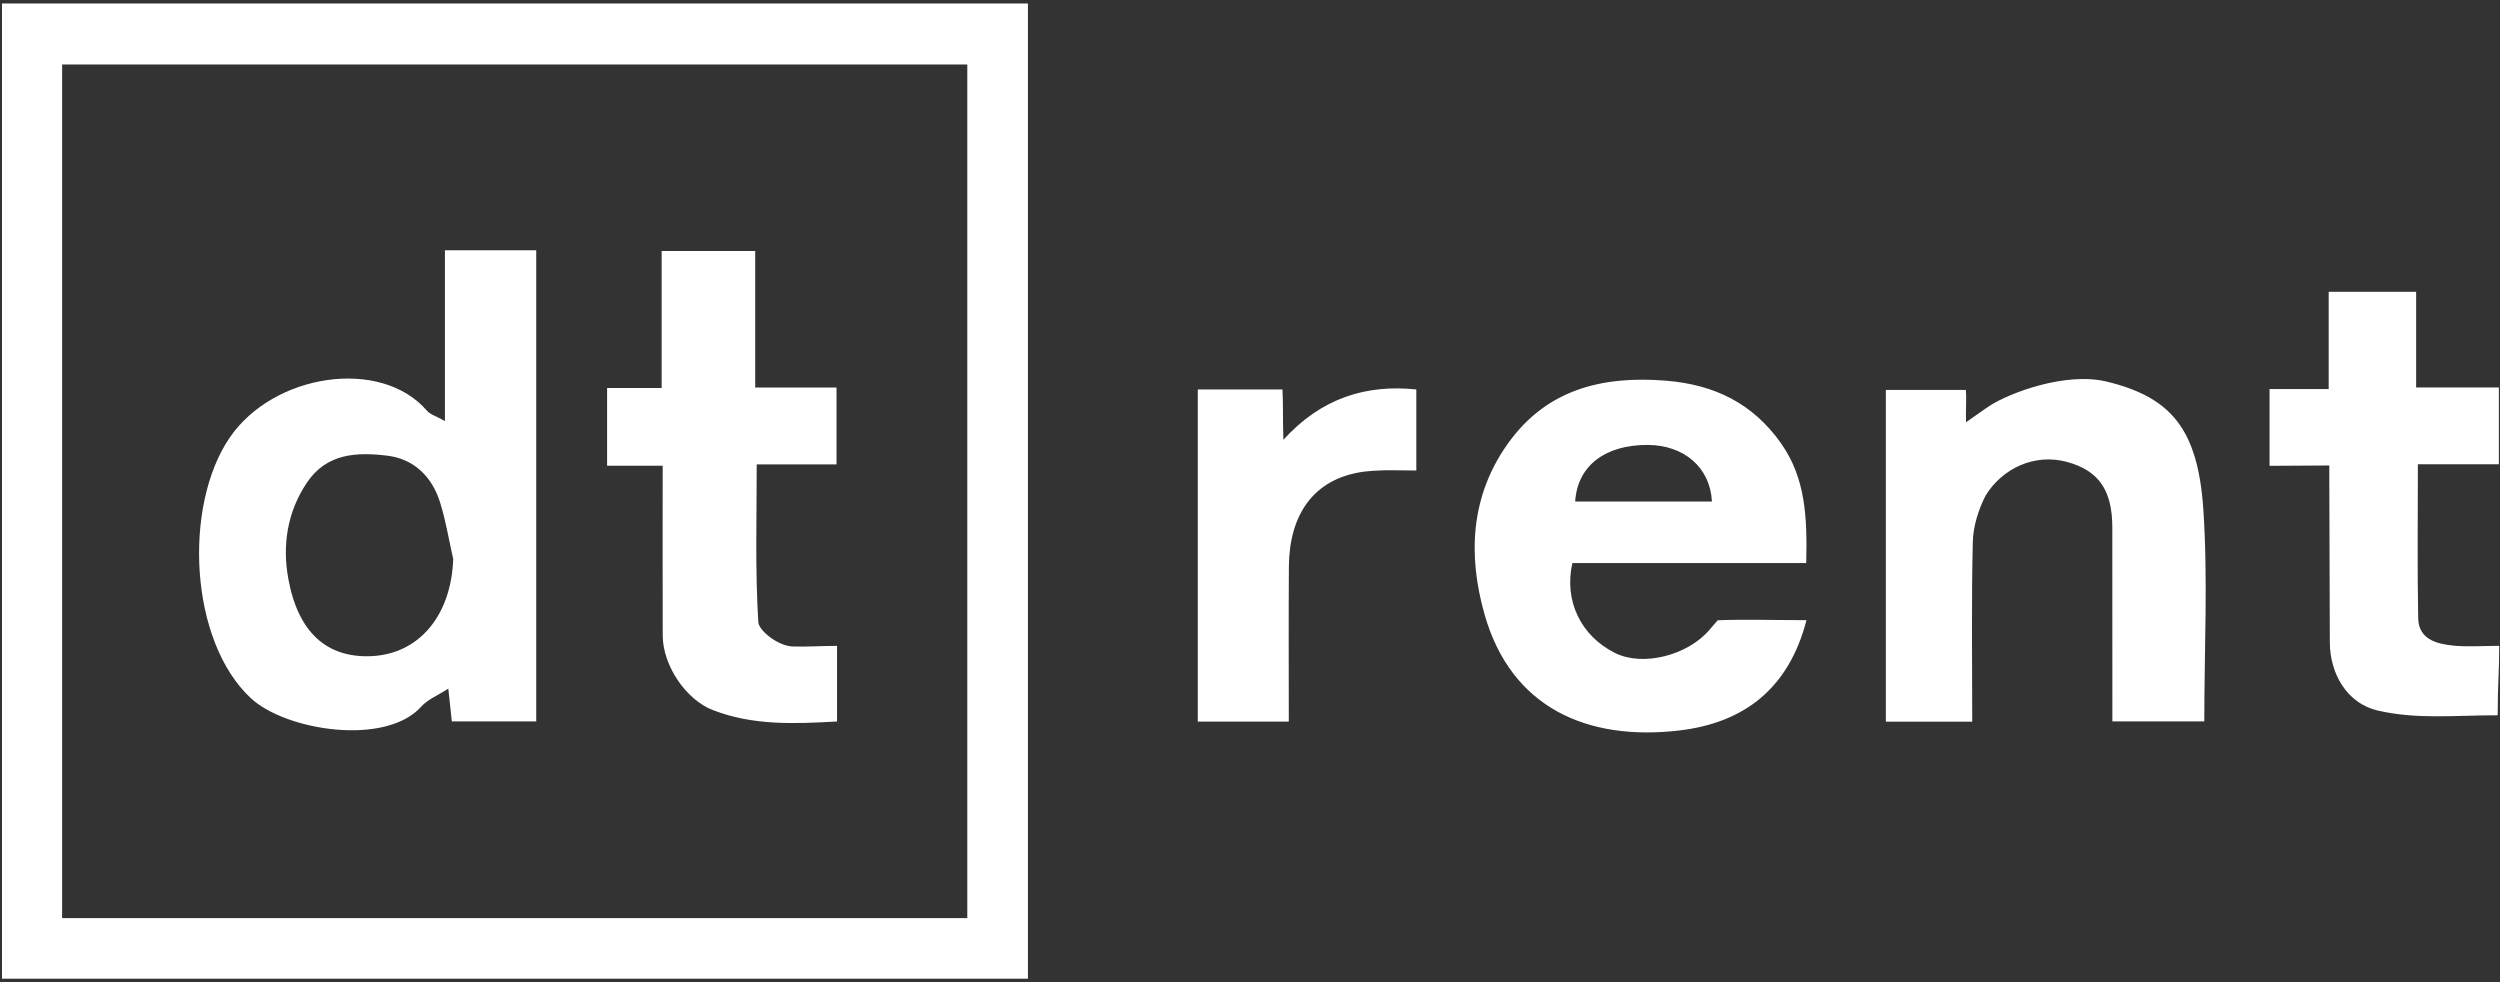 <svg width="112" height="44" viewBox="0 0 112 44" fill="none" xmlns="http://www.w3.org/2000/svg">
<rect x="0" y="0" width="112" height="44" fill="#333333" stroke="none"/>
<g clip-path="url(#clip0_253_1184)">
<path d="M2.783 41.131H43.335V2.889H2.783V41.131H2.783ZM0.089 0.156H46.051V43.845H0.089V0.156H0.089Z" fill="white"/>
<path d="M76.695 22.47C76.616 20.94 75.446 19.94 73.814 19.933C71.908 19.925 70.664 20.873 70.568 22.47H76.695ZM80.931 27.783C80.129 30.871 78.114 32.389 75.22 32.727C71.155 33.201 67.702 31.747 66.504 27.511C65.757 24.87 65.881 22.245 67.528 19.908C69.261 17.45 71.763 16.823 74.638 17.055C76.806 17.23 78.527 18.069 79.792 19.863C80.908 21.446 80.963 23.223 80.919 25.226H70.442C70.059 26.918 70.823 28.49 72.353 29.253C73.611 29.881 75.628 29.356 76.595 28.203C76.838 27.927 76.953 27.788 76.953 27.788C78.069 27.742 79.675 27.783 80.931 27.783ZM88.356 32.331H84.486V17.469H88.069C88.107 17.888 88.06 18.319 88.077 18.918C88.52 18.614 88.766 18.424 89.141 18.177C90.012 17.612 92.529 16.646 94.386 17.097C97.257 17.794 98.466 19.216 98.709 22.816C98.919 25.948 98.752 29.106 98.752 32.319H94.634V31.237C94.634 28.698 94.637 26.158 94.632 23.618C94.628 21.948 94.014 21.076 92.593 20.692C91.152 20.303 89.701 20.98 88.952 22.206C88.631 22.835 88.399 23.58 88.382 24.278C88.317 26.926 88.356 29.576 88.356 32.331ZM111.965 28.934C111.965 30.137 111.896 30.628 111.896 32.044C109.953 32.044 108.269 32.238 106.519 31.831C105.149 31.512 104.382 30.192 104.376 28.775C104.366 26.236 104.363 23.697 104.352 21.157C104.352 21.09 104.355 21.022 104.353 20.853C103.553 20.853 102.597 20.869 101.676 20.869V17.429H104.325V13.074H108.243V17.359H111.95V20.8H108.321C108.321 23.183 108.291 25.44 108.335 27.695C108.354 28.63 109.139 28.843 109.887 28.921C110.534 28.988 111.193 28.934 111.965 28.934ZM53.661 17.447H57.453C57.492 18.056 57.463 18.701 57.495 19.703C59.196 17.828 61.213 17.212 63.451 17.448V21.078C62.685 21.078 61.977 21.032 61.117 21.128C58.814 21.434 57.757 23.098 57.742 25.385C57.726 27.679 57.738 29.974 57.738 32.327H53.661V17.447ZM20.304 25.045C20.111 24.193 19.972 23.324 19.711 22.493C19.352 21.352 18.543 20.559 17.348 20.414C15.998 20.252 14.639 20.294 13.745 21.629C12.861 22.948 12.647 24.438 12.914 25.914C13.352 28.347 14.65 29.468 16.599 29.397C18.771 29.317 20.213 27.579 20.304 25.045ZM19.933 18.862V11.213H24.023V32.319H20.242C20.194 31.869 20.15 31.466 20.084 30.85C19.595 31.167 19.157 31.337 18.88 31.648C17.281 33.443 12.806 32.737 11.237 31.278C8.488 28.723 8.207 22.699 10.269 19.637C12.233 16.72 17.068 16.006 19.123 18.396C19.276 18.574 19.55 18.647 19.933 18.862M27.198 17.383H29.642V11.245H33.833V17.363H37.476V20.805H33.901C33.901 23.218 33.828 25.55 33.972 27.868C33.996 28.254 34.855 28.939 35.504 28.962C36.122 28.985 36.794 28.935 37.499 28.935V32.322C35.604 32.43 33.733 32.512 31.928 31.808C30.718 31.336 29.695 29.806 29.69 28.478C29.682 25.983 29.688 23.487 29.688 20.864H27.198V17.382V17.383Z" fill="white"/>
</g>
<defs>
<clipPath id="clip0_253_1184">
<rect width="112" height="44" fill="white"/>
</clipPath>
</defs>
</svg>
